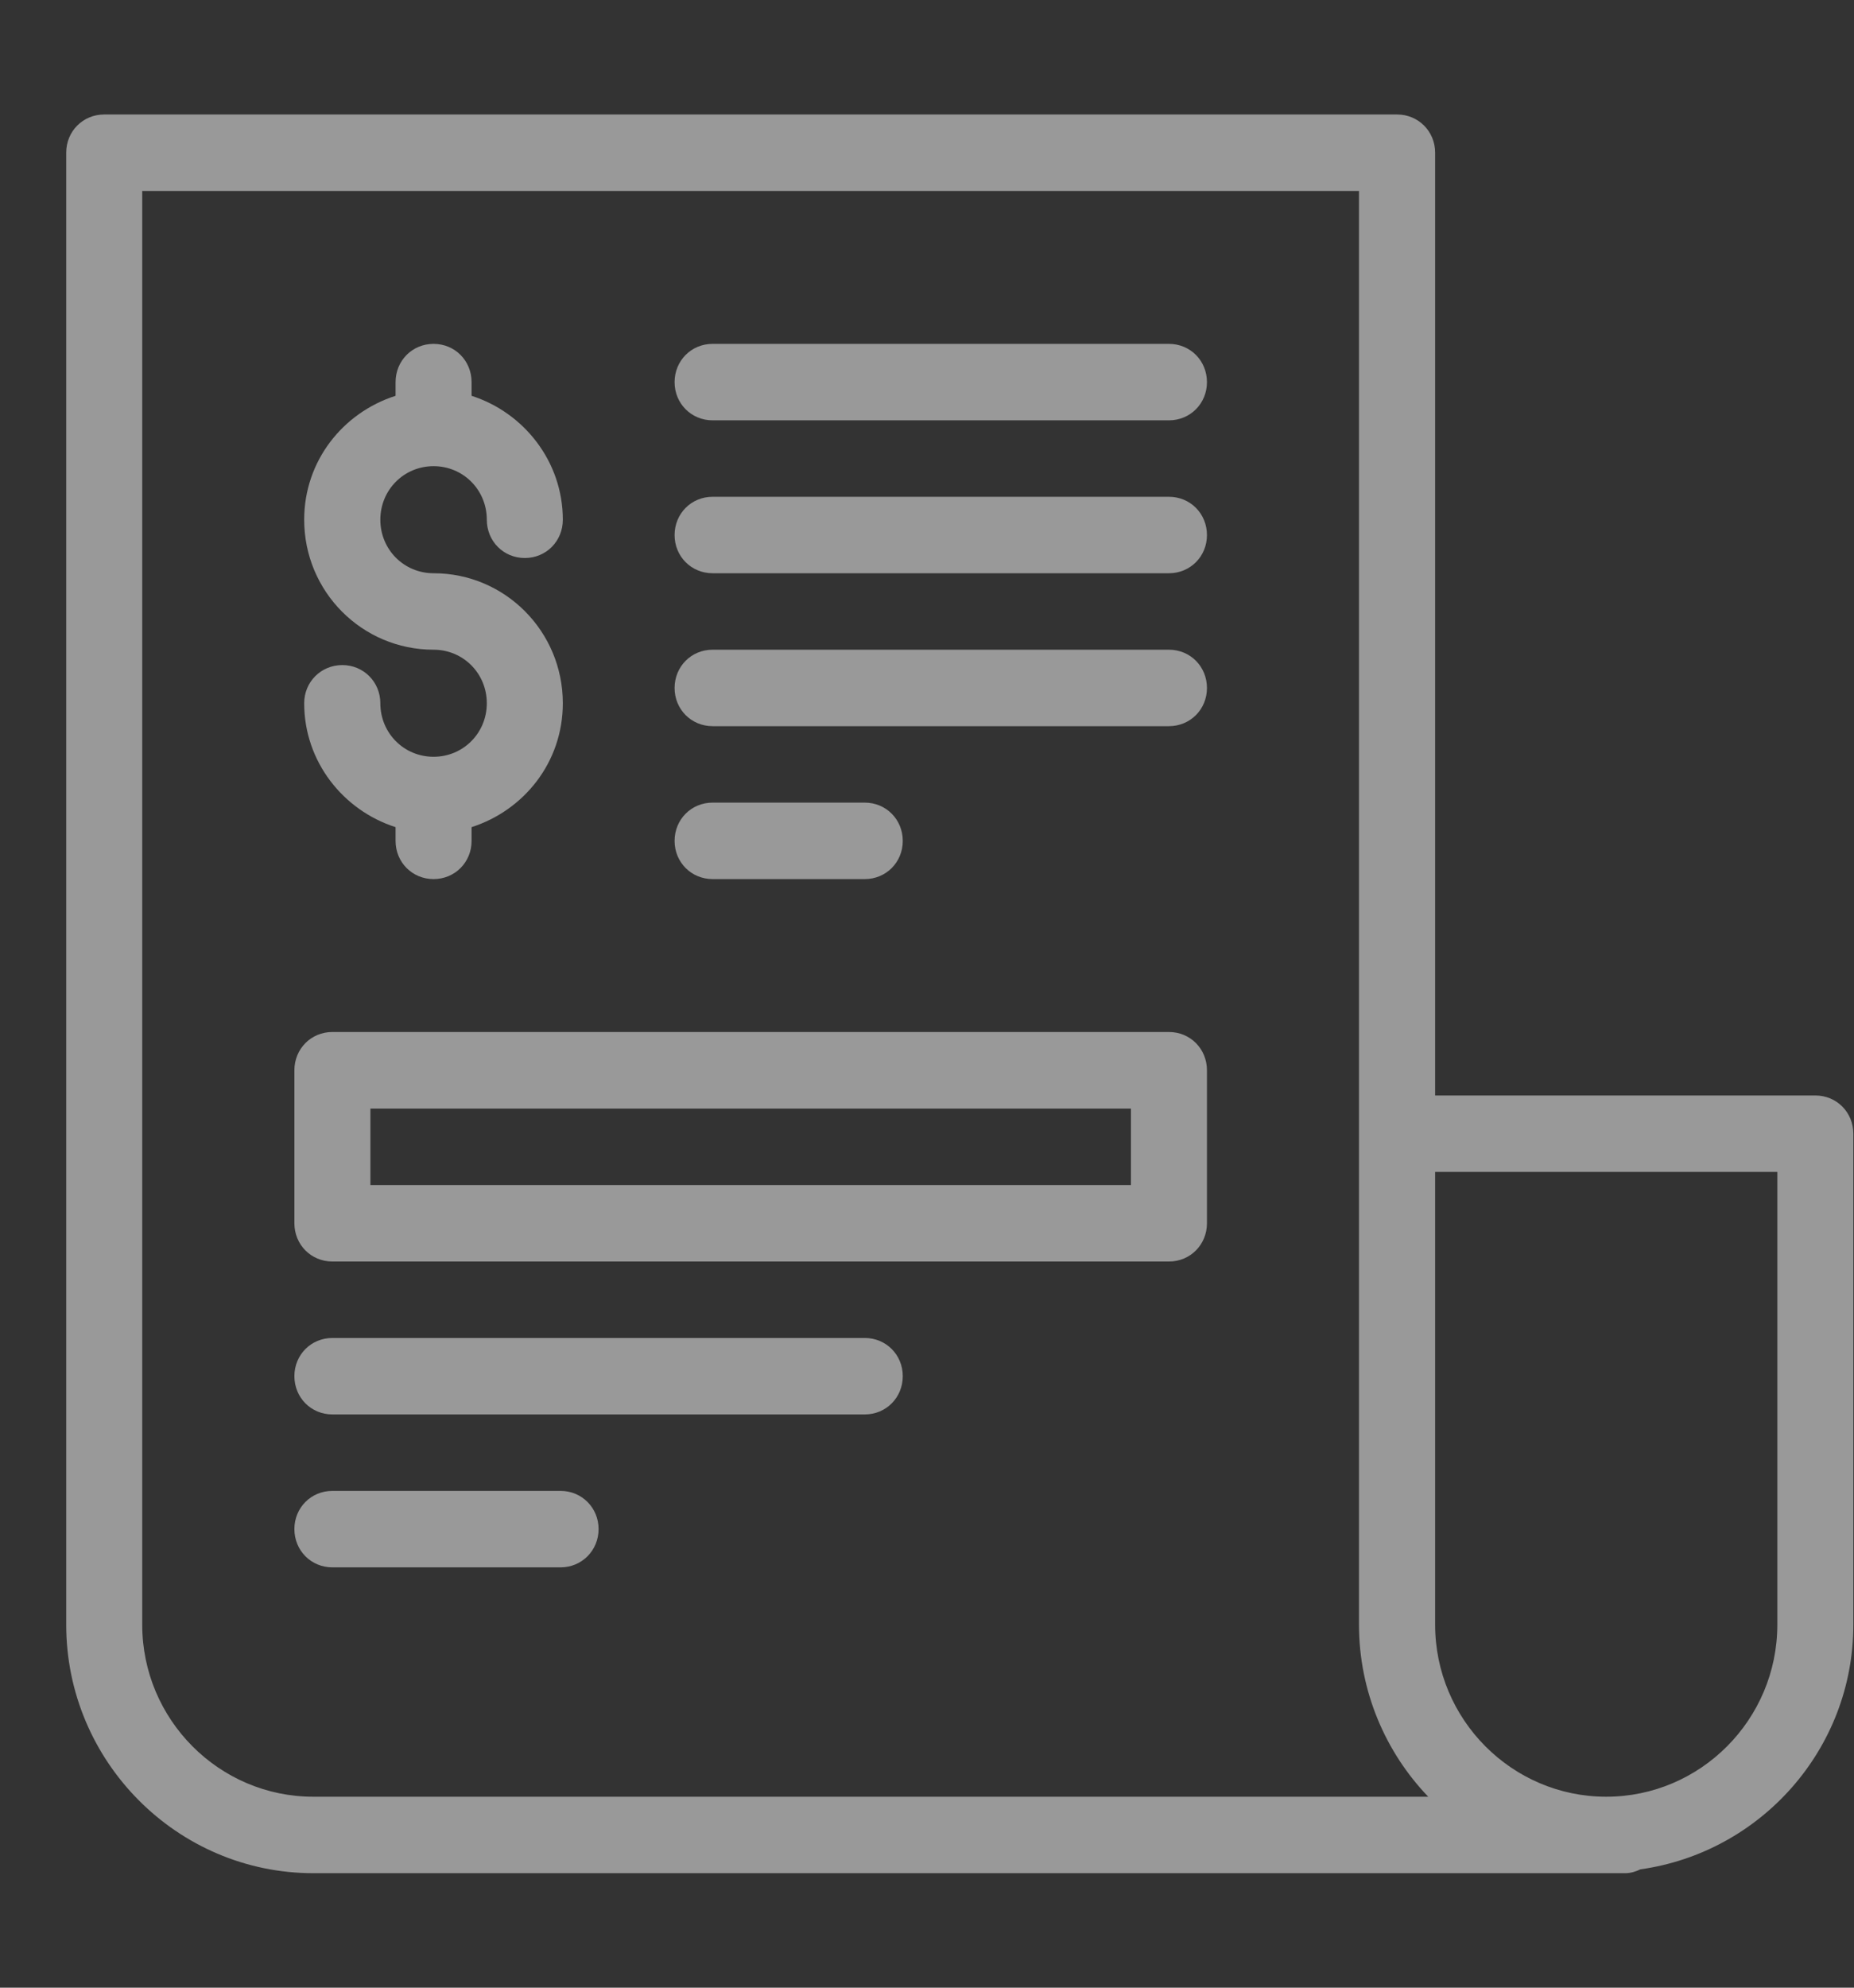 <svg width="14" height="15" viewBox="0 0 14 15" fill="none" xmlns="http://www.w3.org/2000/svg">
<rect x="0" y="0" width="14" height="15" fill="#333333" stroke="none"/>
<path d="M13.708 8.267H10.837V1.152C10.837 0.991 10.71 0.864 10.55 0.864H0.787C0.626 0.864 0.5 0.991 0.5 1.152V12.261C0.5 13.293 1.338 14.136 2.366 14.136H12.272C12.312 14.136 12.353 14.124 12.387 14.107C13.294 13.98 13.995 13.201 13.995 12.261V8.556C13.995 8.394 13.869 8.267 13.708 8.267ZM1.074 12.261V1.441H10.262V12.261C10.262 12.763 10.463 13.224 10.785 13.559H2.366C1.654 13.559 1.074 12.976 1.074 12.261ZM13.421 12.261C13.421 12.976 12.841 13.559 12.129 13.559C11.417 13.559 10.837 12.976 10.837 12.261V8.844H13.421V12.261Z" fill="white" fill-opacity="0.5"/>
<path d="M3.274 5.711C3.05 5.711 2.872 5.532 2.872 5.307C2.872 5.146 2.745 5.019 2.585 5.019C2.424 5.019 2.297 5.146 2.297 5.307C2.297 5.746 2.59 6.115 2.987 6.242V6.346C2.987 6.507 3.113 6.634 3.274 6.634C3.435 6.634 3.561 6.507 3.561 6.346V6.242C3.957 6.115 4.25 5.752 4.25 5.307C4.25 4.765 3.814 4.326 3.274 4.326C3.05 4.326 2.872 4.147 2.872 3.922C2.872 3.697 3.05 3.518 3.274 3.518C3.498 3.518 3.676 3.697 3.676 3.922C3.676 4.084 3.802 4.211 3.963 4.211C4.124 4.211 4.25 4.084 4.25 3.922C4.25 3.484 3.957 3.114 3.561 2.987V2.884C3.561 2.722 3.435 2.595 3.274 2.595C3.113 2.595 2.987 2.722 2.987 2.884V2.987C2.59 3.114 2.297 3.478 2.297 3.922C2.297 4.465 2.734 4.903 3.274 4.903C3.498 4.903 3.676 5.082 3.676 5.307C3.676 5.532 3.498 5.711 3.274 5.711Z" fill="white" fill-opacity="0.5"/>
<path d="M8.827 7.788H2.51C2.349 7.788 2.223 7.915 2.223 8.077V9.231C2.223 9.393 2.349 9.52 2.51 9.52H8.827C8.988 9.52 9.114 9.393 9.114 9.231V8.077C9.114 7.915 8.988 7.788 8.827 7.788ZM8.54 8.943H2.797V8.366H8.54V8.943Z" fill="white" fill-opacity="0.5"/>
<path d="M8.827 2.595H5.381C5.22 2.595 5.094 2.722 5.094 2.884C5.094 3.045 5.22 3.172 5.381 3.172H8.827C8.988 3.172 9.114 3.045 9.114 2.884C9.114 2.722 8.988 2.595 8.827 2.595Z" fill="white" fill-opacity="0.5"/>
<path d="M8.827 3.749H5.381C5.22 3.749 5.094 3.876 5.094 4.038C5.094 4.199 5.22 4.326 5.381 4.326H8.827C8.988 4.326 9.114 4.199 9.114 4.038C9.114 3.876 8.988 3.749 8.827 3.749Z" fill="white" fill-opacity="0.5"/>
<path d="M8.827 4.903H5.381C5.22 4.903 5.094 5.03 5.094 5.192C5.094 5.353 5.22 5.48 5.381 5.48H8.827C8.988 5.48 9.114 5.353 9.114 5.192C9.114 5.03 8.988 4.903 8.827 4.903Z" fill="white" fill-opacity="0.5"/>
<path d="M6.53 6.634C6.691 6.634 6.817 6.507 6.817 6.346C6.817 6.184 6.691 6.057 6.53 6.057H5.381C5.22 6.057 5.094 6.184 5.094 6.346C5.094 6.507 5.22 6.634 5.381 6.634H6.53Z" fill="white" fill-opacity="0.5"/>
<path d="M6.53 10.097H2.51C2.349 10.097 2.223 10.224 2.223 10.385C2.223 10.547 2.349 10.674 2.51 10.674H6.53C6.691 10.674 6.817 10.547 6.817 10.385C6.817 10.224 6.691 10.097 6.53 10.097Z" fill="white" fill-opacity="0.5"/>
<path d="M4.233 11.251H2.51C2.349 11.251 2.223 11.378 2.223 11.539C2.223 11.701 2.349 11.828 2.51 11.828H4.233C4.393 11.828 4.52 11.701 4.52 11.539C4.52 11.378 4.393 11.251 4.233 11.251Z" fill="white" fill-opacity="0.5"/>
</svg>
